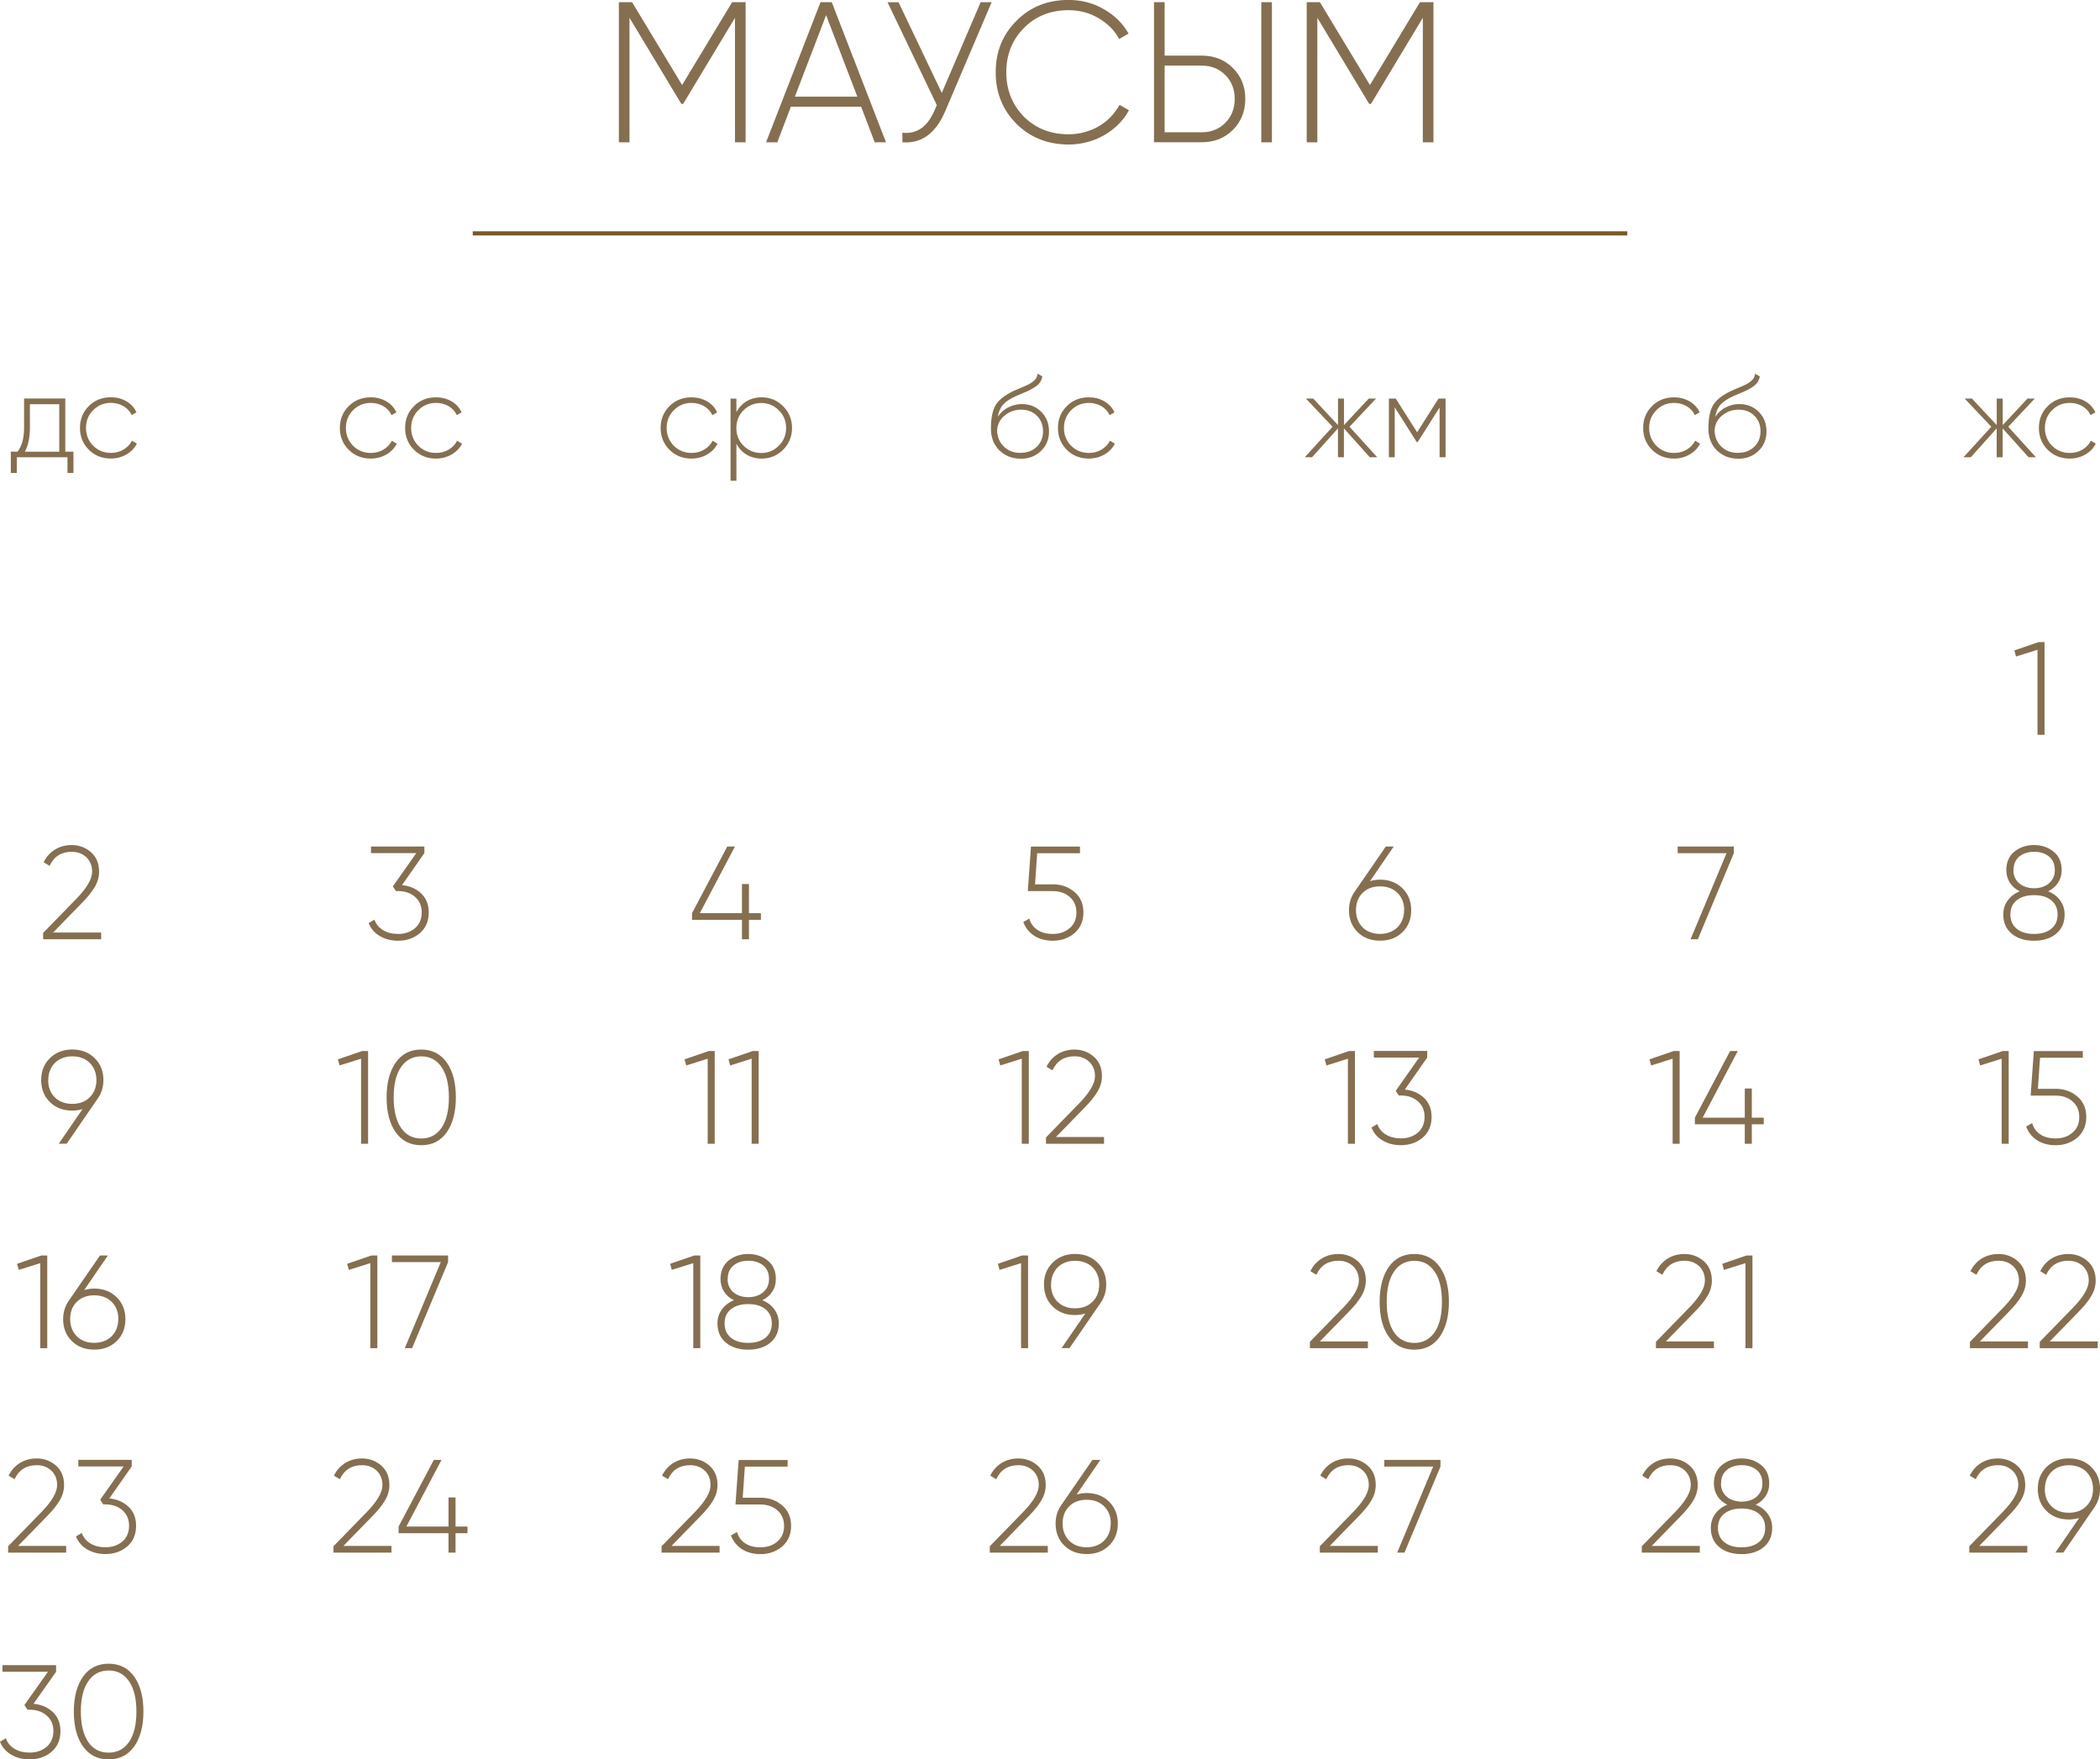 <?xml version="1.0" encoding="UTF-8"?> <svg xmlns="http://www.w3.org/2000/svg" xmlns:xlink="http://www.w3.org/1999/xlink" xmlns:xodm="http://www.corel.com/coreldraw/odm/2003" xml:space="preserve" width="100.988mm" height="84.606mm" version="1.1" style="shape-rendering:geometricPrecision; text-rendering:geometricPrecision; image-rendering:optimizeQuality; fill-rule:evenodd; clip-rule:evenodd" viewBox="0 0 383.24 321.08"> <defs> <style type="text/css"> .str0 {stroke:#7A5828;stroke-width:0.76;stroke-miterlimit:22.926} .fil1 {fill:none} .fil0 {fill:#856F50;fill-rule:nonzero} </style> </defs> <g id="TEXT">  <g id="_2663179773088"> <path class="fil0" d="M136.07 0.4l0 25.57 -1.94 0 0 -22.72 -9.46 15.71 -0.33 0 -9.46 -15.71 0 22.72 -1.94 0 0 -25.57 2.41 0 9.13 15.12 9.13 -15.12 2.45 0zm23.56 25.57l-2.48 -6.5 -12.82 0 -2.48 6.5 -2.05 0 9.94 -25.57 2.05 0 9.9 25.57 -2.05 0zm-14.57 -8.33l11.4 0 -5.7 -14.87 -5.7 14.87zm33.9 -17.24l2.01 0 -8.51 19.98c-1.73,3.99 -4.32,5.86 -7.78,5.59l0 -1.75c2.61,0.29 4.55,-1.05 5.84,-4.02l0.44 -1.02 -8.99 -18.77 2.01 0 7.89 16.55 7.09 -16.55zm16.04 25.97c-3.82,0 -7,-1.27 -9.53,-3.8 -2.51,-2.53 -3.76,-5.66 -3.76,-9.39 0,-3.73 1.25,-6.84 3.76,-9.35 2.51,-2.56 5.69,-3.84 9.53,-3.84 2.36,0 4.5,0.56 6.43,1.68 1.97,1.12 3.48,2.61 4.53,4.46l-1.72 0.99c-0.83,-1.56 -2.08,-2.82 -3.76,-3.8 -1.63,-0.97 -3.46,-1.46 -5.48,-1.46 -3.31,0 -6.04,1.1 -8.18,3.29 -2.12,2.17 -3.18,4.85 -3.18,8.04 0,3.19 1.06,5.88 3.18,8.07 2.17,2.17 4.89,3.25 8.18,3.25 1,0 1.97,-0.13 2.9,-0.38 0.94,-0.26 1.81,-0.61 2.61,-1.08 0.8,-0.46 1.53,-1.03 2.17,-1.7 0.65,-0.67 1.19,-1.41 1.63,-2.21l1.72 0.99c-0.51,0.95 -1.16,1.81 -1.94,2.58 -0.78,0.77 -1.64,1.42 -2.59,1.97 -0.95,0.55 -1.98,0.97 -3.09,1.26 -1.11,0.29 -2.25,0.44 -3.42,0.44zm15.6 -0.4l0 -25.57 1.94 0 0 9.75 6.76 0c2.29,0 4.19,0.75 5.7,2.26 1.51,1.51 2.26,3.38 2.26,5.63 0,2.26 -0.75,4.15 -2.26,5.66 -1.51,1.51 -3.41,2.26 -5.7,2.26l-8.69 0zm19.58 0l0 -25.57 1.94 0 0 25.57 -1.94 0zm-17.64 -1.83l6.76 0c1.73,0 3.17,-0.57 4.31,-1.72 1.14,-1.14 1.72,-2.61 1.72,-4.38 0,-1.75 -0.57,-3.2 -1.72,-4.35 -1.14,-1.14 -2.58,-1.72 -4.31,-1.72l-6.76 0 0 12.16zm49.06 -23.74l0 25.57 -1.94 0 0 -22.72 -9.46 15.71 -0.33 0 -9.46 -15.71 0 22.72 -1.94 0 0 -25.57 2.41 0 9.13 15.12 9.13 -15.12 2.45 0z"></path> <g> <path class="fil0" d="M11.9 82.42l1.5 0 0 3.9 -1.09 0 0 -2.87 -9.25 0 0 2.87 -1.09 0 0 -3.9 1.24 0c0.79,-1.06 1.18,-2.5 1.18,-4.32l0 -5.37 7.52 0 0 9.68zm-1.09 0l0 -8.65 -5.36 0 0 4.33c0,1.78 -0.31,3.22 -0.92,4.33l6.28 0zm9.42 1.26c-1.61,0 -2.96,-0.54 -4.03,-1.61 -1.07,-1.07 -1.61,-2.4 -1.61,-3.98 0,-1.59 0.54,-2.91 1.61,-3.98 1.07,-1.07 2.41,-1.61 4.03,-1.61 1.04,0 1.98,0.24 2.83,0.73 0.84,0.49 1.46,1.16 1.84,2.01l-0.88 0.51c-0.31,-0.69 -0.81,-1.23 -1.49,-1.63 -0.68,-0.4 -1.45,-0.6 -2.3,-0.6 -1.27,0 -2.35,0.44 -3.23,1.33 -0.87,0.87 -1.31,1.95 -1.31,3.23 0,1.3 0.44,2.38 1.31,3.26 0.87,0.87 1.95,1.31 3.23,1.31 0.86,0 1.62,-0.2 2.3,-0.6 0.68,-0.4 1.2,-0.94 1.55,-1.63l0.9 0.54c-0.43,0.83 -1.07,1.49 -1.92,1.98 -0.85,0.49 -1.8,0.74 -2.84,0.74z"></path> <path class="fil0" d="M67.66 83.69c-1.61,0 -2.96,-0.54 -4.03,-1.61 -1.07,-1.07 -1.61,-2.4 -1.61,-3.98 0,-1.59 0.54,-2.91 1.61,-3.98 1.07,-1.07 2.41,-1.61 4.03,-1.61 1.04,0 1.98,0.24 2.83,0.73 0.84,0.49 1.46,1.16 1.84,2.01l-0.88 0.51c-0.31,-0.69 -0.81,-1.23 -1.49,-1.63 -0.68,-0.4 -1.45,-0.6 -2.3,-0.6 -1.27,0 -2.35,0.44 -3.23,1.33 -0.87,0.87 -1.31,1.95 -1.31,3.23 0,1.3 0.44,2.38 1.31,3.26 0.87,0.87 1.95,1.31 3.23,1.31 0.86,0 1.62,-0.2 2.3,-0.6 0.68,-0.4 1.2,-0.94 1.55,-1.63l0.9 0.54c-0.43,0.83 -1.07,1.49 -1.92,1.98 -0.85,0.49 -1.8,0.74 -2.84,0.74zm11.91 0c-1.61,0 -2.96,-0.54 -4.03,-1.61 -1.07,-1.07 -1.61,-2.4 -1.61,-3.98 0,-1.59 0.54,-2.91 1.61,-3.98 1.07,-1.07 2.41,-1.61 4.03,-1.61 1.04,0 1.98,0.24 2.83,0.73 0.84,0.49 1.46,1.16 1.84,2.01l-0.88 0.51c-0.31,-0.69 -0.81,-1.23 -1.49,-1.63 -0.68,-0.4 -1.45,-0.6 -2.3,-0.6 -1.27,0 -2.35,0.44 -3.23,1.33 -0.87,0.87 -1.31,1.95 -1.31,3.23 0,1.3 0.44,2.38 1.31,3.26 0.87,0.87 1.95,1.31 3.23,1.31 0.86,0 1.62,-0.2 2.3,-0.6 0.68,-0.4 1.2,-0.94 1.55,-1.63l0.9 0.54c-0.43,0.83 -1.07,1.49 -1.92,1.98 -0.85,0.49 -1.8,0.74 -2.84,0.74z"></path> <path class="fil0" d="M126.2 83.69c-1.61,0 -2.96,-0.54 -4.03,-1.61 -1.07,-1.07 -1.61,-2.4 -1.61,-3.98 0,-1.59 0.54,-2.91 1.61,-3.98 1.07,-1.07 2.41,-1.61 4.03,-1.61 1.04,0 1.98,0.24 2.83,0.73 0.84,0.49 1.46,1.16 1.84,2.01l-0.88 0.51c-0.31,-0.69 -0.81,-1.23 -1.49,-1.63 -0.68,-0.4 -1.45,-0.6 -2.3,-0.6 -1.27,0 -2.35,0.44 -3.23,1.33 -0.87,0.87 -1.31,1.95 -1.31,3.23 0,1.3 0.44,2.38 1.31,3.26 0.87,0.87 1.95,1.31 3.23,1.31 0.86,0 1.62,-0.2 2.3,-0.6 0.68,-0.4 1.2,-0.94 1.55,-1.63l0.9 0.54c-0.43,0.83 -1.07,1.49 -1.92,1.98 -0.85,0.49 -1.8,0.74 -2.84,0.74zm12.79 -11.18c1.54,0 2.85,0.54 3.92,1.63 1.09,1.07 1.63,2.39 1.63,3.96 0,1.57 -0.54,2.9 -1.63,3.98 -1.07,1.07 -2.38,1.61 -3.92,1.61 -1.03,0 -1.94,-0.24 -2.74,-0.72 -0.8,-0.48 -1.42,-1.15 -1.86,-2l0 6.77 -1.07 0 0 -14.99 1.07 0 0 2.48c0.44,-0.86 1.06,-1.52 1.86,-2 0.8,-0.48 1.71,-0.72 2.74,-0.72zm-3.3 8.83c0.89,0.89 1.96,1.33 3.23,1.33 1.26,0 2.33,-0.44 3.21,-1.33 0.89,-0.89 1.33,-1.96 1.33,-3.23 0,-1.27 -0.44,-2.35 -1.33,-3.23 -0.89,-0.89 -1.96,-1.33 -3.21,-1.33 -1.27,0 -2.35,0.44 -3.23,1.33 -0.87,0.87 -1.31,1.95 -1.31,3.23 0,1.29 0.44,2.36 1.31,3.23z"></path> <path class="fil0" d="M186.24 83.71c-1.53,0 -2.81,-0.51 -3.86,-1.52 -1.03,-1.02 -1.54,-2.35 -1.54,-3.98 0,-1.78 0.26,-3.16 0.77,-4.12 0.54,-1 1.62,-1.89 3.23,-2.68l1.11 -0.49c0.43,-0.19 0.77,-0.33 1.04,-0.44 0.26,-0.11 0.55,-0.24 0.85,-0.4 0.43,-0.24 0.77,-0.5 1.03,-0.77 0.26,-0.27 0.42,-0.64 0.49,-1.11l0.86 0.49c-0.07,0.4 -0.2,0.75 -0.4,1.05 -0.19,0.3 -0.49,0.58 -0.87,0.84 -0.19,0.11 -0.36,0.22 -0.52,0.32 -0.16,0.1 -0.32,0.19 -0.46,0.26 -0.29,0.16 -0.71,0.35 -1.29,0.58l-1.27 0.54c-1.07,0.49 -1.85,1 -2.34,1.54 -0.49,0.54 -0.82,1.29 -0.99,2.25 0.26,-0.39 0.55,-0.72 0.88,-1.02 0.33,-0.29 0.69,-0.54 1.07,-0.72 0.39,-0.19 0.79,-0.34 1.19,-0.44 0.41,-0.1 0.82,-0.15 1.24,-0.15 1.43,0 2.62,0.47 3.56,1.41 0.95,0.94 1.42,2.14 1.42,3.59 0,1.44 -0.49,2.63 -1.48,3.57 -0.97,0.94 -2.21,1.41 -3.73,1.41zm-0.01 -1.07c1.2,0 2.19,-0.36 2.96,-1.09 0.77,-0.74 1.16,-1.68 1.16,-2.83 0,-1.16 -0.37,-2.11 -1.12,-2.85 -0.74,-0.74 -1.71,-1.11 -2.9,-1.11 -1.09,0 -2.07,0.34 -2.94,1.03 -0.86,0.69 -1.33,1.57 -1.42,2.66 0,1.21 0.4,2.22 1.2,3.02 0.79,0.79 1.8,1.18 3.05,1.18zm12.48 1.05c-1.61,0 -2.96,-0.54 -4.03,-1.61 -1.07,-1.07 -1.61,-2.4 -1.61,-3.98 0,-1.59 0.54,-2.91 1.61,-3.98 1.07,-1.07 2.41,-1.61 4.03,-1.61 1.04,0 1.98,0.24 2.83,0.73 0.84,0.49 1.46,1.16 1.84,2.01l-0.88 0.51c-0.31,-0.69 -0.81,-1.23 -1.49,-1.63 -0.68,-0.4 -1.45,-0.6 -2.3,-0.6 -1.27,0 -2.35,0.44 -3.23,1.33 -0.87,0.87 -1.31,1.95 -1.31,3.23 0,1.3 0.44,2.38 1.31,3.26 0.87,0.87 1.95,1.31 3.23,1.31 0.86,0 1.62,-0.2 2.3,-0.6 0.68,-0.4 1.2,-0.94 1.55,-1.63l0.9 0.54c-0.43,0.83 -1.07,1.49 -1.92,1.98 -0.85,0.49 -1.8,0.74 -2.84,0.74z"></path> <path class="fil0" d="M251.32 83.45l-1.33 0 -4.73 -5.27 0 5.27 -1.09 0 0 -5.27 -4.73 5.27 -1.33 0 5.08 -5.57 -4.86 -5.14 1.33 0 4.52 4.84 0 -4.84 1.09 0 0 4.84 4.52 -4.84 1.33 0 -4.84 5.14 5.06 5.57zm12.49 -10.71l0 10.71 -1.09 0 0 -9.08 -4.01 6.32 -0.15 0 -4.03 -6.36 0 9.12 -1.07 0 0 -10.71 1.26 0 3.9 6.15 3.9 -6.15 1.29 0z"></path> <path class="fil0" d="M305.51 83.69c-1.61,0 -2.96,-0.54 -4.03,-1.61 -1.07,-1.07 -1.61,-2.4 -1.61,-3.98 0,-1.59 0.54,-2.91 1.61,-3.98 1.07,-1.07 2.41,-1.61 4.03,-1.61 1.04,0 1.98,0.24 2.83,0.73 0.84,0.49 1.46,1.16 1.84,2.01l-0.88 0.51c-0.31,-0.69 -0.81,-1.23 -1.49,-1.63 -0.68,-0.4 -1.45,-0.6 -2.3,-0.6 -1.27,0 -2.35,0.44 -3.23,1.33 -0.87,0.87 -1.31,1.95 -1.31,3.23 0,1.3 0.44,2.38 1.31,3.26 0.87,0.87 1.95,1.31 3.23,1.31 0.86,0 1.62,-0.2 2.3,-0.6 0.68,-0.4 1.2,-0.94 1.55,-1.63l0.9 0.54c-0.43,0.83 -1.07,1.49 -1.92,1.98 -0.85,0.49 -1.8,0.74 -2.84,0.74zm11.67 0.02c-1.53,0 -2.81,-0.51 -3.86,-1.52 -1.03,-1.02 -1.54,-2.35 -1.54,-3.98 0,-1.78 0.26,-3.16 0.77,-4.12 0.54,-1 1.62,-1.89 3.23,-2.68l1.11 -0.49c0.43,-0.19 0.77,-0.33 1.04,-0.44 0.26,-0.11 0.55,-0.24 0.85,-0.4 0.43,-0.24 0.77,-0.5 1.03,-0.77 0.26,-0.27 0.42,-0.64 0.49,-1.11l0.86 0.49c-0.07,0.4 -0.2,0.75 -0.4,1.05 -0.19,0.3 -0.49,0.58 -0.87,0.84 -0.19,0.11 -0.36,0.22 -0.52,0.32 -0.16,0.1 -0.32,0.19 -0.46,0.26 -0.29,0.16 -0.71,0.35 -1.29,0.58l-1.27 0.54c-1.07,0.49 -1.85,1 -2.34,1.54 -0.49,0.54 -0.82,1.29 -0.99,2.25 0.26,-0.39 0.55,-0.72 0.88,-1.02 0.33,-0.29 0.69,-0.54 1.07,-0.72 0.39,-0.19 0.79,-0.34 1.19,-0.44 0.41,-0.1 0.82,-0.15 1.24,-0.15 1.43,0 2.62,0.47 3.56,1.41 0.95,0.94 1.42,2.14 1.42,3.59 0,1.44 -0.49,2.63 -1.48,3.57 -0.97,0.94 -2.21,1.41 -3.73,1.41zm-0.01 -1.07c1.2,0 2.19,-0.36 2.96,-1.09 0.77,-0.74 1.16,-1.68 1.16,-2.83 0,-1.16 -0.37,-2.11 -1.12,-2.85 -0.74,-0.74 -1.71,-1.11 -2.9,-1.11 -1.09,0 -2.07,0.34 -2.94,1.03 -0.86,0.69 -1.33,1.57 -1.42,2.66 0,1.21 0.4,2.22 1.2,3.02 0.79,0.79 1.8,1.18 3.05,1.18z"></path> <path class="fil0" d="M371.54 83.45l-1.33 0 -4.73 -5.27 0 5.27 -1.09 0 0 -5.27 -4.73 5.27 -1.33 0 5.08 -5.57 -4.86 -5.14 1.33 0 4.52 4.84 0 -4.84 1.09 0 0 4.84 4.52 -4.84 1.33 0 -4.84 5.14 5.06 5.57zm6.19 0.24c-1.61,0 -2.96,-0.54 -4.03,-1.61 -1.07,-1.07 -1.61,-2.4 -1.61,-3.98 0,-1.59 0.54,-2.91 1.61,-3.98 1.07,-1.07 2.41,-1.61 4.03,-1.61 1.04,0 1.98,0.24 2.83,0.73 0.84,0.49 1.46,1.16 1.84,2.01l-0.88 0.51c-0.31,-0.69 -0.81,-1.23 -1.49,-1.63 -0.68,-0.4 -1.45,-0.6 -2.3,-0.6 -1.27,0 -2.35,0.44 -3.23,1.33 -0.87,0.87 -1.31,1.95 -1.31,3.23 0,1.3 0.44,2.38 1.31,3.26 0.87,0.87 1.95,1.31 3.23,1.31 0.86,0 1.62,-0.2 2.3,-0.6 0.68,-0.4 1.2,-0.94 1.55,-1.63l0.9 0.54c-0.43,0.83 -1.07,1.49 -1.92,1.98 -0.85,0.49 -1.8,0.74 -2.84,0.74z"></path> <polygon class="fil0" points="372.03,117.18 373.12,117.18 373.12,134.1 371.84,134.1 371.84,118.58 367.92,119.81 367.61,118.7 "></polygon> <path class="fil0" d="M7.87 171.41l0 -1.16 6.21 -6.38c1.82,-1.9 2.73,-3.5 2.73,-4.79 0,-0.56 -0.09,-1.07 -0.28,-1.51 -0.19,-0.44 -0.45,-0.82 -0.79,-1.14 -0.34,-0.31 -0.73,-0.56 -1.18,-0.73 -0.45,-0.17 -0.94,-0.25 -1.47,-0.25 -1.9,0 -3.25,0.85 -4.04,2.56l-1.09 -0.65c0.5,-1.02 1.2,-1.79 2.09,-2.33 0.89,-0.54 1.91,-0.81 3.03,-0.81 1.35,0 2.53,0.44 3.53,1.31 0.98,0.87 1.47,2.05 1.47,3.55 0,0.97 -0.27,1.91 -0.81,2.82 -0.54,0.91 -1.32,1.87 -2.33,2.89l-5.25 5.39 8.77 0 0 1.23 -10.61 0z"></path> <path class="fil0" d="M73.36 161.53c1.42,0.14 2.59,0.65 3.5,1.52 0.92,0.87 1.38,2.03 1.38,3.48 0,1.58 -0.54,2.84 -1.62,3.77 -1.1,0.92 -2.42,1.38 -3.96,1.38 -1.26,0 -2.37,-0.28 -3.34,-0.85 -0.97,-0.56 -1.65,-1.35 -2.05,-2.37l1.06 -0.63c0.31,0.84 0.84,1.48 1.6,1.93 0.76,0.45 1.67,0.68 2.73,0.68 0.63,0 1.2,-0.09 1.73,-0.28 0.52,-0.19 0.98,-0.45 1.37,-0.79 0.39,-0.34 0.68,-0.75 0.89,-1.23 0.21,-0.48 0.31,-1.02 0.31,-1.62 0,-1.19 -0.41,-2.14 -1.23,-2.85 -0.81,-0.71 -1.85,-1.06 -3.12,-1.06l0 -0.02 -0.02 0.02 -0.34 0 -0.56 -0.85 4.28 -6.07 -8.27 0 0 -1.21 9.74 0 0 1.21 -4.08 5.83z"></path> <polygon class="fil0" points="138.86,166.65 138.86,167.86 136.68,167.86 136.68,171.41 135.4,171.41 135.4,167.86 126.29,167.86 126.29,166.65 132.72,154.49 134.12,154.49 127.71,166.65 135.4,166.65 135.4,161.33 136.68,161.33 136.68,166.65 "></polygon> <path class="fil0" d="M192.09 161.38c1.58,0 2.91,0.47 3.99,1.4 1.1,0.92 1.64,2.17 1.64,3.75 0,1.56 -0.55,2.82 -1.64,3.77 -1.1,0.92 -2.42,1.38 -3.99,1.38 -0.63,0 -1.22,-0.08 -1.79,-0.23 -0.56,-0.15 -1.08,-0.37 -1.53,-0.66 -0.46,-0.29 -0.86,-0.65 -1.21,-1.08 -0.35,-0.43 -0.62,-0.91 -0.81,-1.44l1.09 -0.63c0.27,0.92 0.79,1.62 1.53,2.09 0.75,0.48 1.66,0.71 2.72,0.71 1.27,0 2.31,-0.35 3.12,-1.06 0.82,-0.69 1.23,-1.64 1.23,-2.85 0,-1.19 -0.41,-2.14 -1.23,-2.85 -0.81,-0.71 -1.85,-1.06 -3.12,-1.06l-4.52 0 0.58 -8.12 8.94 0 0 1.21 -7.81 0 -0.39 5.68 3.19 0z"></path> <path class="fil0" d="M251.86 160.53c1.64,0 3.01,0.52 4.08,1.57 1.06,1.05 1.6,2.38 1.6,4.01 0,1.64 -0.53,2.98 -1.6,4.01 -1.05,1.03 -2.41,1.55 -4.08,1.55 -1.68,0 -3.04,-0.52 -4.08,-1.55 -1.06,-1.03 -1.6,-2.37 -1.6,-4.01 0,-1.27 0.35,-2.4 1.04,-3.38l5.68 -8.24 1.45 0 -4.33 6.31c0.63,-0.18 1.24,-0.27 1.84,-0.27zm4.4 5.58c0,-1.29 -0.4,-2.34 -1.21,-3.14 -0.81,-0.81 -1.87,-1.21 -3.2,-1.21 -1.33,0 -2.39,0.4 -3.2,1.21 -0.79,0.79 -1.19,1.84 -1.19,3.14 0,0.63 0.1,1.21 0.31,1.74 0.21,0.53 0.51,0.99 0.89,1.38 0.38,0.39 0.84,0.68 1.38,0.89 0.54,0.21 1.14,0.31 1.8,0.31 0.66,0 1.26,-0.1 1.8,-0.31 0.54,-0.21 1.01,-0.51 1.39,-0.89 0.39,-0.39 0.69,-0.85 0.9,-1.38 0.21,-0.53 0.31,-1.11 0.31,-1.74z"></path> <polygon class="fil0" points="306.17,154.49 316.42,154.49 316.42,155.7 309.85,171.41 308.52,171.41 315.09,155.7 306.17,155.7 "></polygon> <path class="fil0" d="M373.78 162.66c0.93,0.37 1.67,0.93 2.2,1.67 0.54,0.74 0.81,1.6 0.81,2.56 0,1.5 -0.52,2.67 -1.57,3.53 -1.03,0.84 -2.37,1.26 -4.03,1.26 -1.66,0 -3,-0.42 -4.03,-1.26 -1.04,-0.85 -1.57,-2.03 -1.57,-3.53 0,-0.97 0.27,-1.82 0.81,-2.56 0.54,-0.74 1.27,-1.3 2.2,-1.67 -0.77,-0.37 -1.37,-0.89 -1.8,-1.56 -0.43,-0.67 -0.65,-1.44 -0.65,-2.31 0,-1.43 0.48,-2.55 1.45,-3.36 1,-0.81 2.2,-1.21 3.6,-1.21 1.4,0 2.59,0.4 3.58,1.21 0.98,0.79 1.47,1.91 1.47,3.36 0,0.87 -0.22,1.64 -0.66,2.31 -0.44,0.67 -1.05,1.19 -1.82,1.56zm-6.34 -3.87c0,0.52 0.09,0.97 0.28,1.38 0.19,0.4 0.45,0.75 0.79,1.04 0.34,0.29 0.74,0.51 1.2,0.66 0.46,0.15 0.96,0.23 1.51,0.23 0.55,0 1.05,-0.08 1.51,-0.23 0.46,-0.15 0.86,-0.37 1.2,-0.66 0.34,-0.29 0.6,-0.64 0.79,-1.04 0.19,-0.4 0.28,-0.86 0.28,-1.38 0,-1.06 -0.35,-1.89 -1.05,-2.47 -0.7,-0.58 -1.61,-0.87 -2.72,-0.87 -1.11,0 -2.02,0.29 -2.72,0.87 -0.7,0.58 -1.05,1.4 -1.05,2.47zm0.61 10.71c0.77,0.63 1.82,0.94 3.15,0.94 1.33,0 2.38,-0.31 3.15,-0.94 0.78,-0.63 1.16,-1.5 1.16,-2.61 0,-1.11 -0.39,-1.97 -1.16,-2.59 -0.77,-0.63 -1.82,-0.94 -3.15,-0.94 -1.33,0 -2.38,0.31 -3.15,0.94 -0.78,0.61 -1.16,1.47 -1.16,2.59 0,1.11 0.39,1.98 1.16,2.61z"></path> <path class="fil0" d="M18.87 197.1c0,1.27 -0.35,2.4 -1.04,3.38l-5.66 8.24 -1.45 0 4.33 -6.31c-0.63,0.18 -1.25,0.27 -1.86,0.27 -1.68,0 -3.04,-0.52 -4.08,-1.55 -1.06,-1.03 -1.6,-2.38 -1.6,-4.04 0,-1.61 0.53,-2.94 1.6,-3.99 1.08,-1.05 2.44,-1.57 4.08,-1.57 1.64,0 3.01,0.52 4.08,1.57 1.06,1.05 1.6,2.38 1.6,3.99zm-10.08 0c0,1.31 0.4,2.35 1.19,3.14 0.81,0.81 1.87,1.21 3.2,1.21 1.33,0 2.39,-0.4 3.2,-1.21 0.81,-0.81 1.21,-1.85 1.21,-3.14 0,-0.63 -0.1,-1.21 -0.31,-1.74 -0.21,-0.53 -0.51,-0.99 -0.9,-1.38 -0.39,-0.39 -0.85,-0.68 -1.39,-0.89 -0.54,-0.21 -1.14,-0.31 -1.8,-0.31 -0.66,0 -1.26,0.1 -1.8,0.31 -0.54,0.21 -1,0.51 -1.38,0.89 -0.38,0.39 -0.68,0.85 -0.89,1.38 -0.21,0.53 -0.31,1.11 -0.31,1.74z"></path> <path class="fil0" d="M66.08 191.81l1.09 0 0 16.92 -1.28 0 0 -15.52 -3.92 1.23 -0.31 -1.11 4.42 -1.52zm15.45 14.82c-1.11,1.58 -2.66,2.37 -4.66,2.37 -1.99,0 -3.55,-0.79 -4.66,-2.37 -1.11,-1.56 -1.66,-3.68 -1.66,-6.36 0,-2.66 0.56,-4.78 1.66,-6.36 1.11,-1.58 2.66,-2.37 4.66,-2.37 1.99,0 3.54,0.79 4.66,2.37 1.11,1.58 1.66,3.7 1.66,6.36 0,2.66 -0.56,4.78 -1.66,6.36zm-8.36 -0.82c0.89,1.31 2.12,1.96 3.71,1.96 1.57,0 2.8,-0.65 3.71,-1.96 0.89,-1.32 1.33,-3.17 1.33,-5.54 0,-2.38 -0.44,-4.22 -1.33,-5.51 -0.89,-1.32 -2.12,-1.98 -3.71,-1.98 -1.58,0 -2.82,0.66 -3.71,1.98 -0.89,1.29 -1.33,3.13 -1.33,5.51 0,2.37 0.44,4.21 1.33,5.54z"></path> <path class="fil0" d="M129.34 191.81l1.09 0 0 16.92 -1.28 0 0 -15.52 -3.92 1.23 -0.31 -1.11 4.42 -1.52zm8.02 0l1.09 0 0 16.92 -1.28 0 0 -15.52 -3.92 1.23 -0.31 -1.11 4.42 -1.52z"></path> <path class="fil0" d="M186.66 191.81l1.09 0 0 16.92 -1.28 0 0 -15.52 -3.92 1.23 -0.31 -1.11 4.42 -1.52zm4.23 16.92l0 -1.16 6.21 -6.38c1.82,-1.9 2.73,-3.5 2.73,-4.79 0,-0.56 -0.09,-1.07 -0.28,-1.51 -0.19,-0.44 -0.45,-0.82 -0.79,-1.14 -0.34,-0.31 -0.73,-0.56 -1.18,-0.73 -0.45,-0.17 -0.94,-0.25 -1.47,-0.25 -1.9,0 -3.25,0.85 -4.04,2.56l-1.09 -0.65c0.5,-1.02 1.2,-1.79 2.09,-2.33 0.89,-0.54 1.91,-0.81 3.03,-0.81 1.35,0 2.53,0.44 3.53,1.31 0.98,0.87 1.47,2.05 1.47,3.55 0,0.97 -0.27,1.91 -0.81,2.82 -0.54,0.91 -1.32,1.87 -2.33,2.89l-5.25 5.39 8.77 0 0 1.23 -10.61 0z"></path> <path class="fil0" d="M246.18 191.81l1.09 0 0 16.92 -1.28 0 0 -15.52 -3.92 1.23 -0.31 -1.11 4.42 -1.52zm10.2 7.03c1.42,0.14 2.59,0.65 3.5,1.52 0.92,0.87 1.38,2.03 1.38,3.48 0,1.58 -0.54,2.84 -1.62,3.77 -1.1,0.92 -2.42,1.38 -3.96,1.38 -1.26,0 -2.37,-0.28 -3.34,-0.85 -0.97,-0.56 -1.65,-1.35 -2.05,-2.37l1.06 -0.63c0.31,0.84 0.84,1.48 1.6,1.93 0.76,0.45 1.67,0.68 2.73,0.68 0.63,0 1.2,-0.09 1.73,-0.28 0.52,-0.19 0.98,-0.45 1.37,-0.79 0.39,-0.34 0.68,-0.75 0.89,-1.23 0.21,-0.48 0.31,-1.02 0.31,-1.62 0,-1.19 -0.41,-2.14 -1.23,-2.85 -0.81,-0.71 -1.85,-1.06 -3.12,-1.06l0 -0.02 -0.02 0.02 -0.34 0 -0.56 -0.85 4.28 -6.07 -8.27 0 0 -1.21 9.74 0 0 1.21 -4.08 5.83z"></path> <path class="fil0" d="M305.44 191.81l1.09 0 0 16.92 -1.28 0 0 -15.52 -3.92 1.23 -0.31 -1.11 4.42 -1.52zm16.44 12.16l0 1.21 -2.18 0 0 3.55 -1.28 0 0 -3.55 -9.11 0 0 -1.21 6.43 -12.16 1.4 0 -6.41 12.16 7.69 0 0 -5.32 1.28 0 0 5.32 2.18 0z"></path> <path class="fil0" d="M365.49 191.81l1.09 0 0 16.92 -1.28 0 0 -15.52 -3.92 1.23 -0.31 -1.11 4.42 -1.52zm9.62 6.89c1.58,0 2.91,0.47 3.99,1.4 1.1,0.92 1.64,2.17 1.64,3.75 0,1.56 -0.55,2.82 -1.64,3.77 -1.1,0.92 -2.42,1.38 -3.99,1.38 -0.63,0 -1.22,-0.08 -1.79,-0.23 -0.56,-0.15 -1.08,-0.37 -1.53,-0.66 -0.46,-0.29 -0.86,-0.65 -1.21,-1.08 -0.35,-0.43 -0.62,-0.91 -0.81,-1.44l1.09 -0.63c0.27,0.92 0.79,1.62 1.53,2.09 0.75,0.48 1.66,0.71 2.72,0.71 1.27,0 2.31,-0.35 3.12,-1.06 0.82,-0.69 1.23,-1.64 1.23,-2.85 0,-1.19 -0.41,-2.14 -1.23,-2.85 -0.81,-0.71 -1.85,-1.06 -3.12,-1.06l-4.52 0 0.58 -8.12 8.94 0 0 1.21 -7.81 0 -0.39 5.68 3.19 0z"></path> <path class="fil0" d="M7.53 229.12l1.09 0 0 16.92 -1.28 0 0 -15.52 -3.92 1.23 -0.31 -1.11 4.42 -1.52zm9.67 6.04c1.64,0 3.01,0.52 4.08,1.57 1.06,1.05 1.6,2.38 1.6,4.01 0,1.64 -0.53,2.98 -1.6,4.01 -1.05,1.03 -2.41,1.55 -4.08,1.55 -1.68,0 -3.04,-0.52 -4.08,-1.55 -1.06,-1.03 -1.6,-2.37 -1.6,-4.01 0,-1.27 0.35,-2.4 1.04,-3.38l5.68 -8.24 1.45 0 -4.33 6.31c0.63,-0.18 1.24,-0.27 1.84,-0.27zm4.4 5.58c0,-1.29 -0.4,-2.34 -1.21,-3.14 -0.81,-0.81 -1.87,-1.21 -3.2,-1.21 -1.33,0 -2.39,0.4 -3.2,1.21 -0.79,0.79 -1.19,1.84 -1.19,3.14 0,0.63 0.1,1.21 0.31,1.74 0.21,0.53 0.51,0.99 0.89,1.38 0.38,0.39 0.84,0.68 1.38,0.89 0.54,0.21 1.14,0.31 1.8,0.31 0.66,0 1.26,-0.1 1.8,-0.31 0.54,-0.21 1.01,-0.51 1.39,-0.89 0.39,-0.39 0.69,-0.85 0.9,-1.38 0.21,-0.53 0.31,-1.11 0.31,-1.74z"></path> <path class="fil0" d="M67.77 229.12l1.09 0 0 16.92 -1.28 0 0 -15.52 -3.92 1.23 -0.31 -1.11 4.42 -1.52zm3.75 0l10.25 0 0 1.21 -6.57 15.71 -1.33 0 6.57 -15.71 -8.92 0 0 -1.21z"></path> <path class="fil0" d="M126.71 229.12l1.09 0 0 16.92 -1.28 0 0 -15.52 -3.92 1.23 -0.31 -1.11 4.42 -1.52zm12.41 8.17c0.93,0.37 1.67,0.93 2.2,1.67 0.54,0.74 0.81,1.6 0.81,2.56 0,1.5 -0.52,2.67 -1.57,3.53 -1.03,0.84 -2.37,1.26 -4.03,1.26 -1.66,0 -3,-0.42 -4.03,-1.26 -1.04,-0.85 -1.57,-2.03 -1.57,-3.53 0,-0.97 0.27,-1.82 0.81,-2.56 0.54,-0.74 1.27,-1.3 2.2,-1.67 -0.77,-0.37 -1.37,-0.89 -1.8,-1.56 -0.43,-0.67 -0.65,-1.44 -0.65,-2.31 0,-1.43 0.48,-2.55 1.45,-3.36 1,-0.81 2.2,-1.21 3.6,-1.21 1.4,0 2.59,0.4 3.58,1.21 0.98,0.79 1.47,1.91 1.47,3.36 0,0.87 -0.22,1.64 -0.66,2.31 -0.44,0.67 -1.05,1.19 -1.82,1.56zm-6.34 -3.87c0,0.52 0.09,0.97 0.28,1.38 0.19,0.4 0.45,0.75 0.79,1.04 0.34,0.29 0.74,0.51 1.2,0.66 0.46,0.15 0.96,0.23 1.51,0.23 0.55,0 1.05,-0.08 1.51,-0.23 0.46,-0.15 0.86,-0.37 1.2,-0.66 0.34,-0.29 0.6,-0.64 0.79,-1.04 0.19,-0.4 0.28,-0.86 0.28,-1.38 0,-1.06 -0.35,-1.89 -1.05,-2.47 -0.7,-0.58 -1.61,-0.87 -2.72,-0.87 -1.11,0 -2.02,0.29 -2.72,0.87 -0.7,0.58 -1.05,1.4 -1.05,2.47zm0.61 10.71c0.77,0.63 1.82,0.94 3.15,0.94 1.33,0 2.38,-0.31 3.15,-0.94 0.78,-0.63 1.16,-1.5 1.16,-2.61 0,-1.11 -0.39,-1.97 -1.16,-2.59 -0.77,-0.63 -1.82,-0.94 -3.15,-0.94 -1.33,0 -2.38,0.31 -3.15,0.94 -0.78,0.61 -1.16,1.47 -1.16,2.59 0,1.11 0.39,1.98 1.16,2.61z"></path> <path class="fil0" d="M186.53 229.12l1.09 0 0 16.92 -1.28 0 0 -15.52 -3.92 1.23 -0.31 -1.11 4.42 -1.52zm15.35 5.29c0,1.27 -0.35,2.4 -1.04,3.38l-5.66 8.24 -1.45 0 4.33 -6.31c-0.63,0.18 -1.25,0.27 -1.86,0.27 -1.68,0 -3.04,-0.52 -4.08,-1.55 -1.06,-1.03 -1.6,-2.38 -1.6,-4.04 0,-1.61 0.53,-2.94 1.6,-3.99 1.08,-1.05 2.44,-1.57 4.08,-1.57 1.64,0 3.01,0.52 4.08,1.57 1.06,1.05 1.6,2.38 1.6,3.99zm-10.08 0c0,1.31 0.4,2.35 1.19,3.14 0.81,0.81 1.87,1.21 3.2,1.21 1.33,0 2.39,-0.4 3.2,-1.21 0.81,-0.81 1.21,-1.85 1.21,-3.14 0,-0.63 -0.1,-1.21 -0.31,-1.74 -0.21,-0.53 -0.51,-0.99 -0.9,-1.38 -0.39,-0.39 -0.85,-0.68 -1.39,-0.89 -0.54,-0.21 -1.14,-0.31 -1.8,-0.31 -0.66,0 -1.26,0.1 -1.8,0.31 -0.54,0.21 -1,0.51 -1.38,0.89 -0.38,0.39 -0.68,0.85 -0.89,1.38 -0.21,0.53 -0.31,1.11 -0.31,1.74z"></path> <path class="fil0" d="M239.05 246.04l0 -1.16 6.21 -6.38c1.82,-1.9 2.73,-3.5 2.73,-4.79 0,-0.56 -0.09,-1.07 -0.28,-1.51 -0.19,-0.44 -0.45,-0.82 -0.79,-1.14 -0.34,-0.31 -0.73,-0.56 -1.18,-0.73 -0.45,-0.17 -0.94,-0.25 -1.47,-0.25 -1.9,0 -3.25,0.85 -4.04,2.56l-1.09 -0.65c0.5,-1.02 1.2,-1.79 2.09,-2.33 0.89,-0.54 1.91,-0.81 3.03,-0.81 1.35,0 2.53,0.44 3.53,1.31 0.98,0.87 1.47,2.05 1.47,3.55 0,0.97 -0.27,1.91 -0.81,2.82 -0.54,0.91 -1.32,1.87 -2.33,2.89l-5.25 5.39 8.77 0 0 1.23 -10.61 0zm23.71 -2.1c-1.11,1.58 -2.66,2.37 -4.66,2.37 -1.99,0 -3.55,-0.79 -4.66,-2.37 -1.11,-1.56 -1.66,-3.68 -1.66,-6.36 0,-2.66 0.56,-4.78 1.66,-6.36 1.11,-1.58 2.66,-2.37 4.66,-2.37 1.99,0 3.54,0.79 4.66,2.37 1.11,1.58 1.66,3.7 1.66,6.36 0,2.66 -0.56,4.78 -1.66,6.36zm-8.36 -0.82c0.89,1.31 2.12,1.96 3.71,1.96 1.57,0 2.8,-0.65 3.71,-1.96 0.89,-1.32 1.33,-3.17 1.33,-5.54 0,-2.38 -0.44,-4.22 -1.33,-5.51 -0.89,-1.32 -2.12,-1.98 -3.71,-1.98 -1.58,0 -2.82,0.66 -3.71,1.98 -0.89,1.29 -1.33,3.13 -1.33,5.51 0,2.37 0.44,4.21 1.33,5.54z"></path> <path class="fil0" d="M302.2 246.04l0 -1.16 6.21 -6.38c1.82,-1.9 2.73,-3.5 2.73,-4.79 0,-0.56 -0.09,-1.07 -0.28,-1.51 -0.19,-0.44 -0.45,-0.82 -0.79,-1.14 -0.34,-0.31 -0.73,-0.56 -1.18,-0.73 -0.45,-0.17 -0.94,-0.25 -1.47,-0.25 -1.9,0 -3.25,0.85 -4.04,2.56l-1.09 -0.65c0.5,-1.02 1.2,-1.79 2.09,-2.33 0.89,-0.54 1.91,-0.81 3.03,-0.81 1.35,0 2.53,0.44 3.53,1.31 0.98,0.87 1.47,2.05 1.47,3.55 0,0.97 -0.27,1.91 -0.81,2.82 -0.54,0.91 -1.32,1.87 -2.33,2.89l-5.25 5.39 8.77 0 0 1.23 -10.61 0zm16.53 -16.92l1.09 0 0 16.92 -1.28 0 0 -15.52 -3.92 1.23 -0.31 -1.11 4.42 -1.52z"></path> <path class="fil0" d="M359.51 246.04l0 -1.16 6.21 -6.38c1.82,-1.9 2.73,-3.5 2.73,-4.79 0,-0.56 -0.09,-1.07 -0.28,-1.51 -0.19,-0.44 -0.45,-0.82 -0.79,-1.14 -0.34,-0.31 -0.73,-0.56 -1.18,-0.73 -0.45,-0.17 -0.94,-0.25 -1.47,-0.25 -1.9,0 -3.25,0.85 -4.04,2.56l-1.09 -0.65c0.5,-1.02 1.2,-1.79 2.09,-2.33 0.89,-0.54 1.91,-0.81 3.03,-0.81 1.35,0 2.53,0.44 3.53,1.31 0.98,0.87 1.47,2.05 1.47,3.55 0,0.97 -0.27,1.91 -0.81,2.82 -0.54,0.91 -1.32,1.87 -2.33,2.89l-5.25 5.39 8.77 0 0 1.23 -10.61 0zm12.74 0l0 -1.16 6.21 -6.38c1.82,-1.9 2.73,-3.5 2.73,-4.79 0,-0.56 -0.09,-1.07 -0.28,-1.51 -0.19,-0.44 -0.45,-0.82 -0.79,-1.14 -0.34,-0.31 -0.73,-0.56 -1.18,-0.73 -0.45,-0.17 -0.94,-0.25 -1.47,-0.25 -1.9,0 -3.25,0.85 -4.04,2.56l-1.09 -0.65c0.5,-1.02 1.2,-1.79 2.09,-2.33 0.89,-0.54 1.91,-0.81 3.03,-0.81 1.35,0 2.53,0.44 3.53,1.31 0.98,0.87 1.47,2.05 1.47,3.55 0,0.97 -0.27,1.91 -0.81,2.82 -0.54,0.91 -1.32,1.87 -2.33,2.89l-5.25 5.39 8.77 0 0 1.23 -10.61 0z"></path> <path class="fil0" d="M120.73 283.35l0 -1.16 6.21 -6.38c1.82,-1.9 2.73,-3.5 2.73,-4.79 0,-0.56 -0.09,-1.07 -0.28,-1.51 -0.19,-0.44 -0.45,-0.82 -0.79,-1.14 -0.34,-0.31 -0.73,-0.56 -1.18,-0.73 -0.45,-0.17 -0.94,-0.25 -1.47,-0.25 -1.9,0 -3.25,0.85 -4.04,2.56l-1.09 -0.65c0.5,-1.02 1.2,-1.79 2.09,-2.33 0.89,-0.54 1.91,-0.81 3.03,-0.81 1.35,0 2.53,0.44 3.53,1.31 0.98,0.87 1.47,2.05 1.47,3.55 0,0.97 -0.27,1.91 -0.81,2.82 -0.54,0.91 -1.32,1.87 -2.33,2.89l-5.25 5.39 8.77 0 0 1.23 -10.61 0zm18.01 -10.03c1.58,0 2.91,0.47 3.99,1.4 1.1,0.92 1.64,2.17 1.64,3.75 0,1.56 -0.55,2.82 -1.64,3.77 -1.1,0.92 -2.42,1.38 -3.99,1.38 -0.63,0 -1.22,-0.08 -1.79,-0.23 -0.56,-0.15 -1.08,-0.37 -1.53,-0.66 -0.46,-0.29 -0.86,-0.65 -1.21,-1.08 -0.35,-0.43 -0.62,-0.91 -0.81,-1.44l1.09 -0.63c0.27,0.92 0.79,1.62 1.53,2.09 0.75,0.48 1.66,0.71 2.72,0.71 1.27,0 2.31,-0.35 3.12,-1.06 0.82,-0.69 1.23,-1.64 1.23,-2.85 0,-1.19 -0.41,-2.14 -1.23,-2.85 -0.81,-0.71 -1.85,-1.06 -3.12,-1.06l-4.52 0 0.58 -8.12 8.94 0 0 1.21 -7.81 0 -0.39 5.68 3.19 0z"></path> <path class="fil0" d="M180.63 283.35l0 -1.16 6.21 -6.38c1.82,-1.9 2.73,-3.5 2.73,-4.79 0,-0.56 -0.09,-1.07 -0.28,-1.51 -0.19,-0.44 -0.45,-0.82 -0.79,-1.14 -0.34,-0.31 -0.73,-0.56 -1.18,-0.73 -0.45,-0.17 -0.94,-0.25 -1.47,-0.25 -1.9,0 -3.25,0.85 -4.04,2.56l-1.09 -0.65c0.5,-1.02 1.2,-1.79 2.09,-2.33 0.89,-0.54 1.91,-0.81 3.03,-0.81 1.35,0 2.53,0.44 3.53,1.31 0.98,0.87 1.47,2.05 1.47,3.55 0,0.97 -0.27,1.91 -0.81,2.82 -0.54,0.91 -1.32,1.87 -2.33,2.89l-5.25 5.39 8.77 0 0 1.23 -10.61 0zm17.69 -10.88c1.64,0 3.01,0.52 4.08,1.57 1.06,1.05 1.6,2.38 1.6,4.01 0,1.64 -0.53,2.98 -1.6,4.01 -1.05,1.03 -2.41,1.55 -4.08,1.55 -1.68,0 -3.04,-0.52 -4.08,-1.55 -1.06,-1.03 -1.6,-2.37 -1.6,-4.01 0,-1.27 0.35,-2.4 1.04,-3.38l5.68 -8.24 1.45 0 -4.33 6.31c0.63,-0.18 1.24,-0.27 1.84,-0.27zm4.4 5.58c0,-1.29 -0.4,-2.34 -1.21,-3.14 -0.81,-0.81 -1.87,-1.21 -3.2,-1.21 -1.33,0 -2.39,0.4 -3.2,1.21 -0.79,0.79 -1.19,1.84 -1.19,3.14 0,0.63 0.1,1.21 0.31,1.74 0.21,0.53 0.51,0.99 0.89,1.38 0.38,0.39 0.84,0.68 1.38,0.89 0.54,0.21 1.14,0.31 1.8,0.31 0.66,0 1.26,-0.1 1.8,-0.31 0.54,-0.21 1.01,-0.51 1.39,-0.89 0.39,-0.39 0.69,-0.85 0.9,-1.38 0.21,-0.53 0.31,-1.11 0.31,-1.74z"></path> <path class="fil0" d="M240.86 283.35l0 -1.16 6.21 -6.38c1.82,-1.9 2.73,-3.5 2.73,-4.79 0,-0.56 -0.09,-1.07 -0.28,-1.51 -0.19,-0.44 -0.45,-0.82 -0.79,-1.14 -0.34,-0.31 -0.73,-0.56 -1.18,-0.73 -0.45,-0.17 -0.94,-0.25 -1.47,-0.25 -1.9,0 -3.25,0.85 -4.04,2.56l-1.09 -0.65c0.5,-1.02 1.2,-1.79 2.09,-2.33 0.89,-0.54 1.91,-0.81 3.03,-0.81 1.35,0 2.53,0.44 3.53,1.31 0.98,0.87 1.47,2.05 1.47,3.55 0,0.97 -0.27,1.91 -0.81,2.82 -0.54,0.91 -1.32,1.87 -2.33,2.89l-5.25 5.39 8.77 0 0 1.23 -10.61 0zm11.77 -16.92l10.25 0 0 1.21 -6.57 15.71 -1.33 0 6.57 -15.71 -8.92 0 0 -1.21z"></path> <path class="fil0" d="M299.62 283.35l0 -1.16 6.21 -6.38c1.82,-1.9 2.73,-3.5 2.73,-4.79 0,-0.56 -0.09,-1.07 -0.28,-1.51 -0.19,-0.44 -0.45,-0.82 -0.79,-1.14 -0.34,-0.31 -0.73,-0.56 -1.18,-0.73 -0.45,-0.17 -0.94,-0.25 -1.47,-0.25 -1.9,0 -3.25,0.85 -4.04,2.56l-1.09 -0.65c0.5,-1.02 1.2,-1.79 2.09,-2.33 0.89,-0.54 1.91,-0.81 3.03,-0.81 1.35,0 2.53,0.44 3.53,1.31 0.98,0.87 1.47,2.05 1.47,3.55 0,0.97 -0.27,1.91 -0.81,2.82 -0.54,0.91 -1.32,1.87 -2.33,2.89l-5.25 5.39 8.77 0 0 1.23 -10.61 0zm20.79 -8.75c0.93,0.37 1.67,0.93 2.2,1.67 0.54,0.74 0.81,1.6 0.81,2.56 0,1.5 -0.52,2.67 -1.57,3.53 -1.03,0.84 -2.37,1.26 -4.03,1.26 -1.66,0 -3,-0.42 -4.03,-1.26 -1.04,-0.85 -1.57,-2.03 -1.57,-3.53 0,-0.97 0.27,-1.82 0.81,-2.56 0.54,-0.74 1.27,-1.3 2.2,-1.67 -0.77,-0.37 -1.37,-0.89 -1.8,-1.56 -0.43,-0.67 -0.65,-1.44 -0.65,-2.31 0,-1.43 0.48,-2.55 1.45,-3.36 1,-0.81 2.2,-1.21 3.6,-1.21 1.4,0 2.59,0.4 3.58,1.21 0.98,0.79 1.47,1.91 1.47,3.36 0,0.87 -0.22,1.64 -0.66,2.31 -0.44,0.67 -1.05,1.19 -1.82,1.56zm-6.34 -3.87c0,0.52 0.09,0.97 0.28,1.38 0.19,0.4 0.45,0.75 0.79,1.04 0.34,0.29 0.74,0.51 1.2,0.66 0.46,0.15 0.96,0.23 1.51,0.23 0.55,0 1.05,-0.08 1.51,-0.23 0.46,-0.15 0.86,-0.37 1.2,-0.66 0.34,-0.29 0.6,-0.64 0.79,-1.04 0.19,-0.4 0.28,-0.86 0.28,-1.38 0,-1.06 -0.35,-1.89 -1.05,-2.47 -0.7,-0.58 -1.61,-0.87 -2.72,-0.87 -1.11,0 -2.02,0.29 -2.72,0.87 -0.7,0.58 -1.05,1.4 -1.05,2.47zm0.61 10.71c0.77,0.63 1.82,0.94 3.15,0.94 1.33,0 2.38,-0.31 3.15,-0.94 0.78,-0.63 1.16,-1.5 1.16,-2.61 0,-1.11 -0.39,-1.97 -1.16,-2.59 -0.77,-0.63 -1.82,-0.94 -3.15,-0.94 -1.33,0 -2.38,0.31 -3.15,0.94 -0.78,0.61 -1.16,1.47 -1.16,2.59 0,1.11 0.39,1.98 1.16,2.61z"></path> <path class="fil0" d="M359.39 283.35l0 -1.16 6.21 -6.38c1.82,-1.9 2.73,-3.5 2.73,-4.79 0,-0.56 -0.09,-1.07 -0.28,-1.51 -0.19,-0.44 -0.45,-0.82 -0.79,-1.14 -0.34,-0.31 -0.73,-0.56 -1.18,-0.73 -0.45,-0.17 -0.94,-0.25 -1.47,-0.25 -1.9,0 -3.25,0.85 -4.04,2.56l-1.09 -0.65c0.5,-1.02 1.2,-1.79 2.09,-2.33 0.89,-0.54 1.91,-0.81 3.03,-0.81 1.35,0 2.53,0.44 3.53,1.31 0.98,0.87 1.47,2.05 1.47,3.55 0,0.97 -0.27,1.91 -0.81,2.82 -0.54,0.91 -1.32,1.87 -2.33,2.89l-5.25 5.39 8.77 0 0 1.23 -10.61 0zm23.86 -11.63c0,1.27 -0.35,2.4 -1.04,3.38l-5.66 8.24 -1.45 0 4.33 -6.31c-0.63,0.18 -1.25,0.27 -1.86,0.27 -1.68,0 -3.04,-0.52 -4.08,-1.55 -1.06,-1.03 -1.6,-2.38 -1.6,-4.04 0,-1.61 0.53,-2.94 1.6,-3.99 1.08,-1.05 2.44,-1.57 4.08,-1.57 1.64,0 3.01,0.52 4.08,1.57 1.06,1.05 1.6,2.38 1.6,3.99zm-10.08 0c0,1.31 0.4,2.35 1.19,3.14 0.81,0.81 1.87,1.21 3.2,1.21 1.33,0 2.39,-0.4 3.2,-1.21 0.81,-0.81 1.21,-1.85 1.21,-3.14 0,-0.63 -0.1,-1.21 -0.31,-1.74 -0.21,-0.53 -0.51,-0.99 -0.9,-1.38 -0.39,-0.39 -0.85,-0.68 -1.39,-0.89 -0.54,-0.21 -1.14,-0.31 -1.8,-0.31 -0.66,0 -1.26,0.1 -1.8,0.31 -0.54,0.21 -1,0.51 -1.38,0.89 -0.38,0.39 -0.68,0.85 -0.89,1.38 -0.21,0.53 -0.31,1.11 -0.31,1.74z"></path> <path class="fil0" d="M1.48 283.35l0 -1.16 6.21 -6.38c1.82,-1.9 2.73,-3.5 2.73,-4.79 0,-0.56 -0.09,-1.07 -0.28,-1.51 -0.19,-0.44 -0.45,-0.82 -0.79,-1.14 -0.34,-0.31 -0.73,-0.56 -1.18,-0.73 -0.45,-0.17 -0.94,-0.25 -1.47,-0.25 -1.9,0 -3.25,0.85 -4.04,2.56l-1.09 -0.65c0.5,-1.02 1.2,-1.79 2.09,-2.33 0.89,-0.54 1.91,-0.81 3.03,-0.81 1.35,0 2.53,0.44 3.53,1.31 0.98,0.87 1.47,2.05 1.47,3.55 0,0.97 -0.27,1.91 -0.81,2.82 -0.54,0.91 -1.32,1.87 -2.33,2.89l-5.25 5.39 8.77 0 0 1.23 -10.61 0zm18.47 -9.89c1.42,0.14 2.59,0.65 3.5,1.52 0.92,0.87 1.38,2.03 1.38,3.48 0,1.58 -0.54,2.84 -1.62,3.77 -1.1,0.92 -2.42,1.38 -3.96,1.38 -1.26,0 -2.37,-0.28 -3.34,-0.85 -0.97,-0.56 -1.65,-1.35 -2.05,-2.37l1.06 -0.63c0.31,0.84 0.84,1.48 1.6,1.93 0.76,0.45 1.67,0.68 2.73,0.68 0.63,0 1.2,-0.09 1.73,-0.28 0.52,-0.19 0.98,-0.45 1.37,-0.79 0.39,-0.34 0.68,-0.75 0.89,-1.23 0.21,-0.48 0.31,-1.02 0.31,-1.62 0,-1.19 -0.41,-2.14 -1.23,-2.85 -0.81,-0.71 -1.85,-1.06 -3.12,-1.06l0 -0.02 -0.02 0.02 -0.34 0 -0.56 -0.85 4.28 -6.07 -8.27 0 0 -1.21 9.74 0 0 1.21 -4.08 5.83z"></path> <path class="fil0" d="M60.85 283.35l0 -1.16 6.21 -6.38c1.82,-1.9 2.73,-3.5 2.73,-4.79 0,-0.56 -0.09,-1.07 -0.28,-1.51 -0.19,-0.44 -0.45,-0.82 -0.79,-1.14 -0.34,-0.31 -0.73,-0.56 -1.18,-0.73 -0.45,-0.17 -0.94,-0.25 -1.47,-0.25 -1.9,0 -3.25,0.85 -4.04,2.56l-1.09 -0.65c0.5,-1.02 1.2,-1.79 2.09,-2.33 0.89,-0.54 1.91,-0.81 3.03,-0.81 1.35,0 2.53,0.44 3.53,1.31 0.98,0.87 1.47,2.05 1.47,3.55 0,0.97 -0.27,1.91 -0.81,2.82 -0.54,0.91 -1.32,1.87 -2.33,2.89l-5.25 5.39 8.77 0 0 1.23 -10.61 0zm24.46 -4.76l0 1.21 -2.18 0 0 3.55 -1.28 0 0 -3.55 -9.11 0 0 -1.21 6.43 -12.16 1.4 0 -6.41 12.16 7.69 0 0 -5.32 1.28 0 0 5.32 2.18 0z"></path> <path class="fil0" d="M6.12 310.93c1.43,0.14 2.6,0.65 3.52,1.52 0.92,0.87 1.39,2.03 1.39,3.48 0,1.58 -0.54,2.84 -1.63,3.77 -1.1,0.92 -2.43,1.38 -3.99,1.38 -1.26,0 -2.38,-0.28 -3.35,-0.85 -0.97,-0.56 -1.66,-1.35 -2.07,-2.37l1.07 -0.63c0.31,0.84 0.84,1.48 1.6,1.93 0.76,0.45 1.68,0.68 2.75,0.68 0.63,0 1.21,-0.09 1.74,-0.28 0.53,-0.19 0.98,-0.45 1.37,-0.79 0.39,-0.34 0.69,-0.75 0.9,-1.23 0.21,-0.48 0.32,-1.02 0.32,-1.62 0,-1.19 -0.41,-2.14 -1.24,-2.85 -0.81,-0.71 -1.85,-1.06 -3.13,-1.06l0 -0.02 -0.02 0.02 -0.34 0 -0.56 -0.85 4.3 -6.07 -8.31 0 0 -1.21 9.79 0 0 1.21 -4.11 5.83zm18.38 7.78c-1.12,1.58 -2.68,2.37 -4.68,2.37 -2,0 -3.56,-0.79 -4.68,-2.37 -1.11,-1.56 -1.67,-3.68 -1.67,-6.36 0,-2.66 0.56,-4.78 1.67,-6.36 1.12,-1.58 2.68,-2.37 4.68,-2.37 2,0 3.56,0.79 4.68,2.37 1.11,1.58 1.67,3.7 1.67,6.36 0,2.66 -0.56,4.78 -1.67,6.36zm-8.41 -0.82c0.89,1.31 2.13,1.96 3.73,1.96 1.58,0 2.82,-0.65 3.73,-1.96 0.9,-1.32 1.34,-3.17 1.34,-5.54 0,-2.38 -0.45,-4.22 -1.34,-5.51 -0.89,-1.32 -2.13,-1.98 -3.73,-1.98 -1.59,0 -2.84,0.66 -3.73,1.98 -0.89,1.29 -1.34,3.13 -1.34,5.51 0,2.37 0.45,4.21 1.34,5.54z"></path> </g> <line class="fil1 str0" x1="86.27" y1="42.59" x2="296.98" y2="42.59"></line> </g> </g> </svg> 